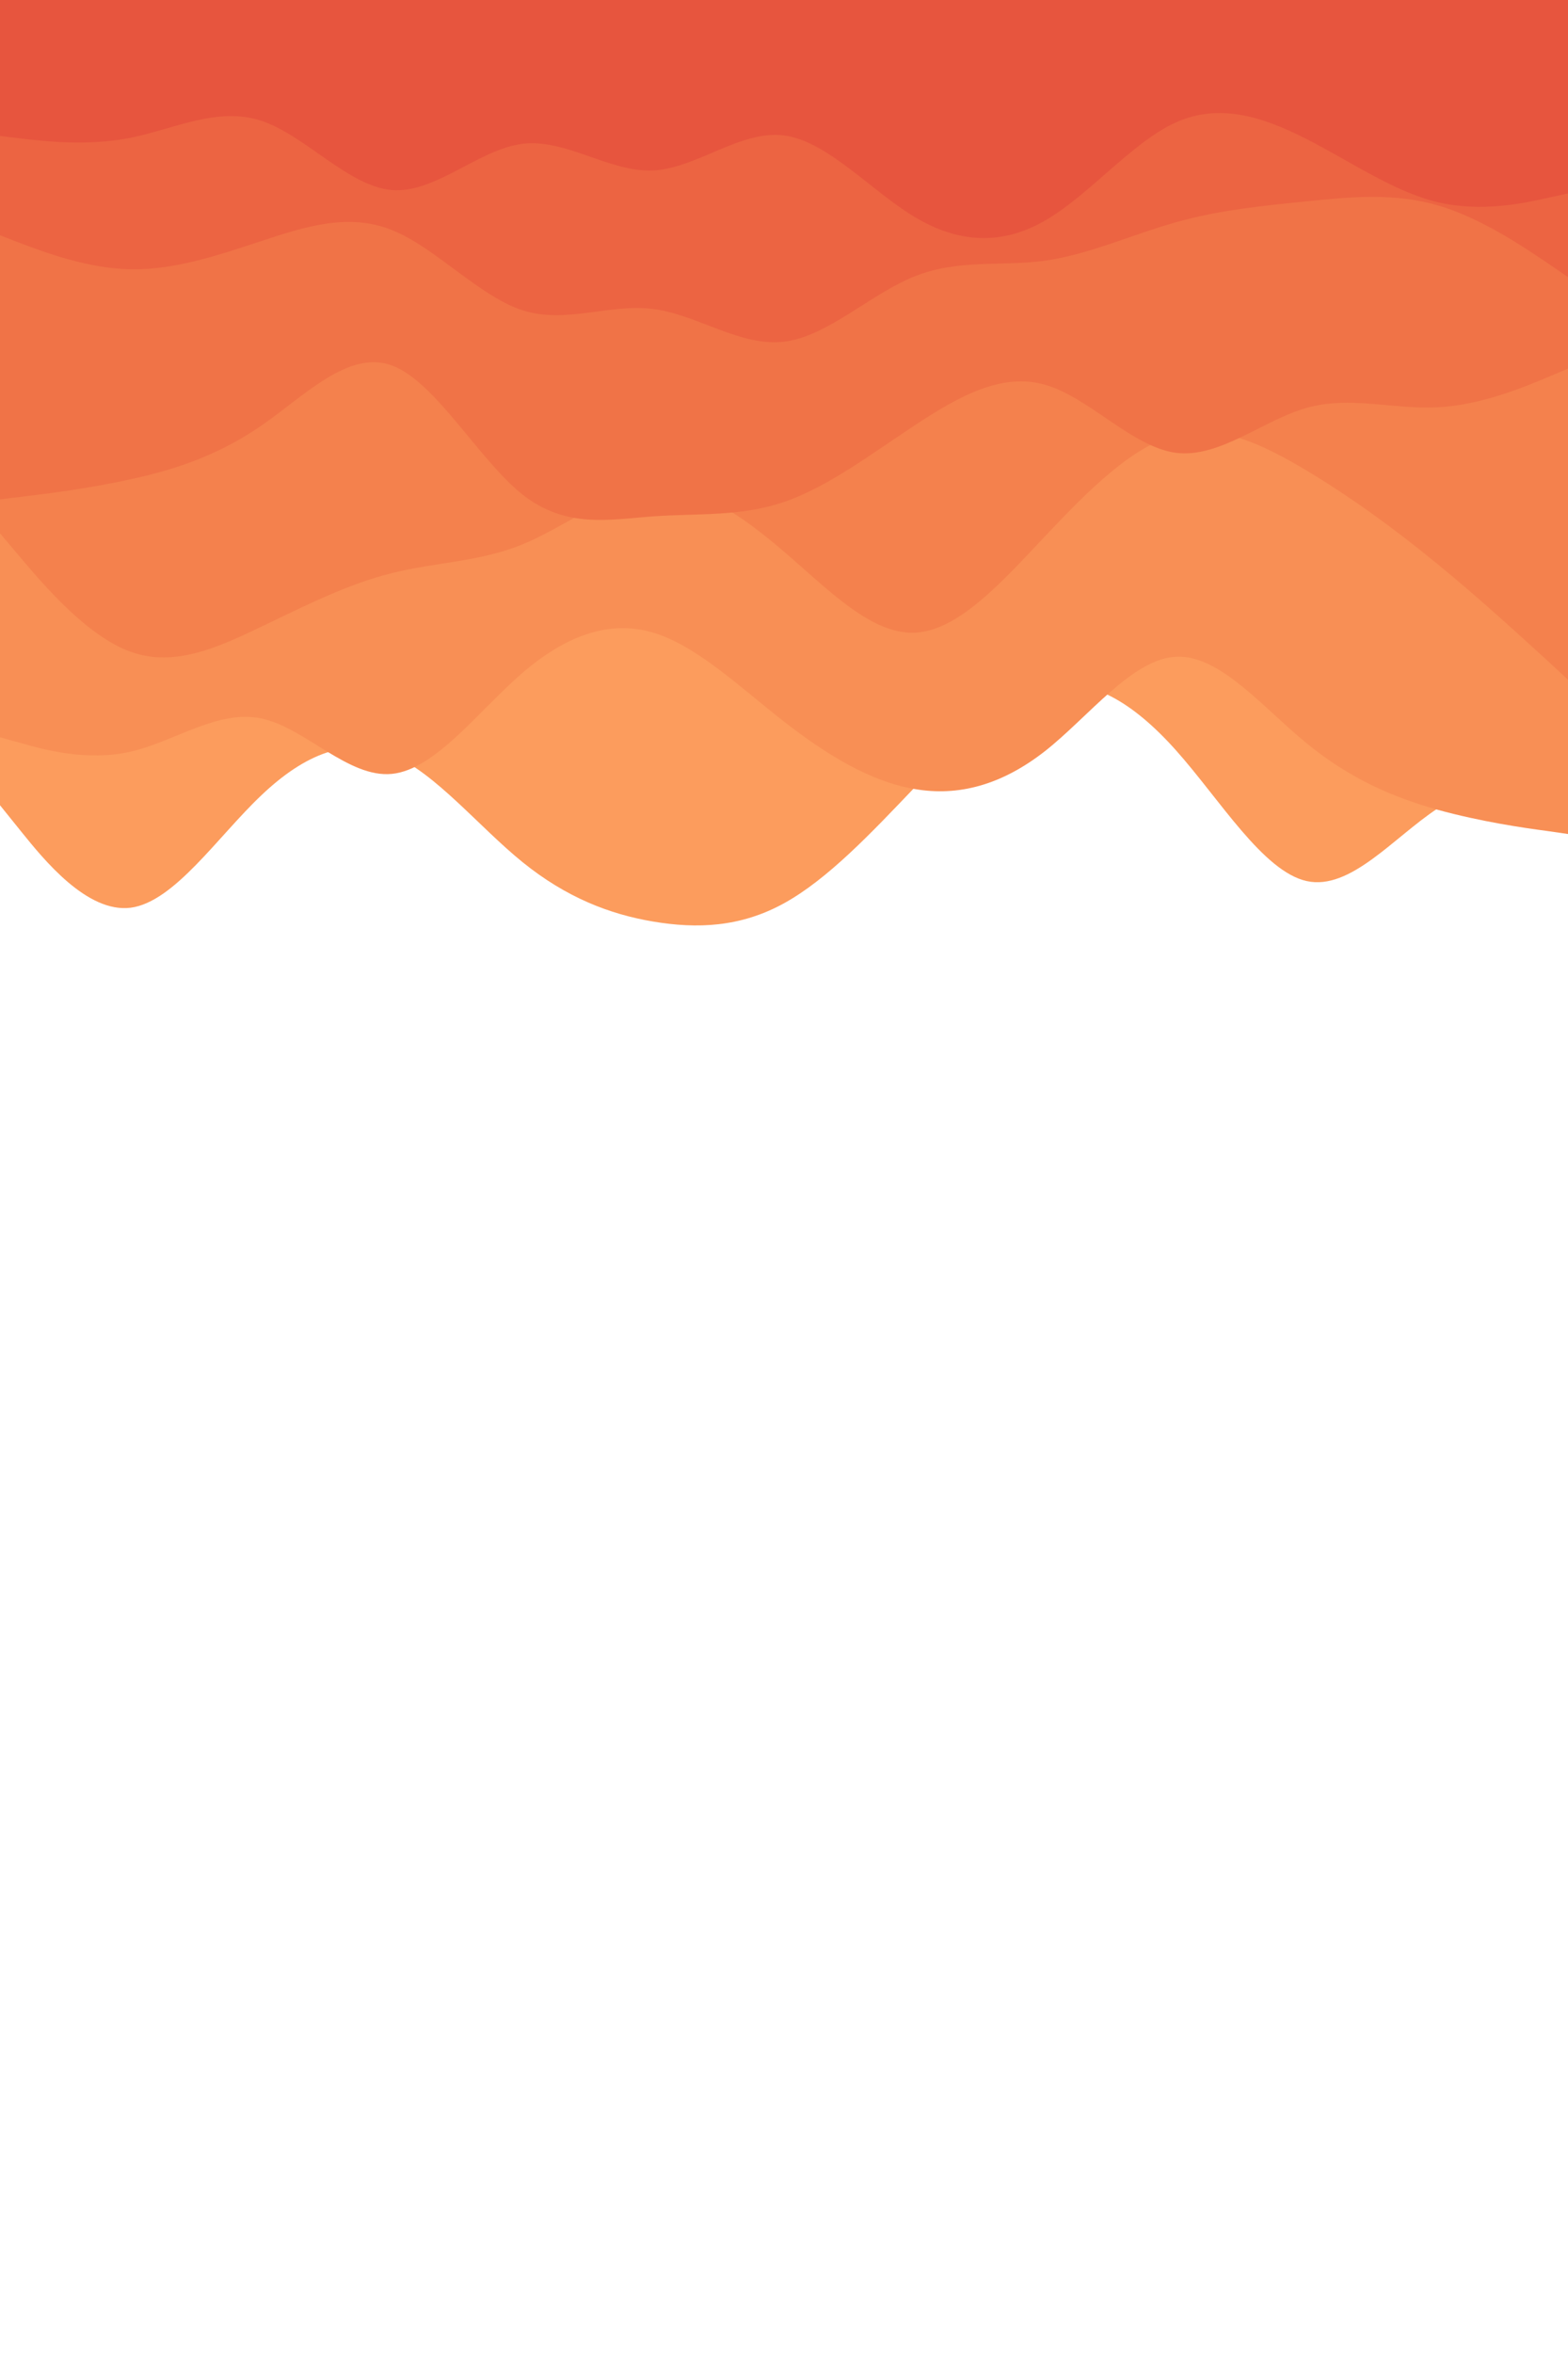 <svg id="visual" viewBox="0 0 600 900" width="600" height="900" xmlns="http://www.w3.org/2000/svg" xmlns:xlink="http://www.w3.org/1999/xlink" version="1.1"><path d="M0 308L8.3 318.3C16.7 328.7 33.3 349.3 50 347.2C66.7 345 83.3 320 100 304.2C116.7 288.3 133.3 281.7 150 288.7C166.7 295.7 183.3 316.3 200 329.8C216.7 343.3 233.3 349.7 250 352.5C266.7 355.3 283.3 354.7 300 345.5C316.7 336.3 333.3 318.7 350 301.2C366.7 283.7 383.3 266.3 400 262.5C416.7 258.7 433.3 268.3 450 287C466.7 305.7 483.3 333.3 500 337C516.7 340.7 533.3 320.3 550 309.3C566.7 298.3 583.3 296.7 591.7 295.8L600 295L600 0L591.7 0C583.3 0 566.7 0 550 0C533.3 0 516.7 0 500 0C483.3 0 466.7 0 450 0C433.3 0 416.7 0 400 0C383.3 0 366.7 0 350 0C333.3 0 316.7 0 300 0C283.3 0 266.7 0 250 0C233.3 0 216.7 0 200 0C183.3 0 166.7 0 150 0C133.3 0 116.7 0 100 0C83.3 0 66.7 0 50 0C33.3 0 16.7 0 8.3 0L0 0Z" fill="#fc9c5d"></path><path d="M0 282L8.3 284.3C16.7 286.7 33.3 291.3 50 287.5C66.7 283.7 83.3 271.3 100 274.8C116.7 278.3 133.3 297.7 150 296C166.7 294.3 183.3 271.7 200 257.3C216.7 243 233.3 237 250 242C266.7 247 283.3 263 300 276C316.7 289 333.3 299 350 301.8C366.7 304.7 383.3 300.3 400 287.2C416.7 274 433.3 252 450 251.2C466.7 250.3 483.3 270.7 500 284.3C516.7 298 533.3 305 550 309.7C566.7 314.3 583.3 316.7 591.7 317.8L600 319L600 0L591.7 0C583.3 0 566.7 0 550 0C533.3 0 516.7 0 500 0C483.3 0 466.7 0 450 0C433.3 0 416.7 0 400 0C383.3 0 366.7 0 350 0C333.3 0 316.7 0 300 0C283.3 0 266.7 0 250 0C233.3 0 216.7 0 200 0C183.3 0 166.7 0 150 0C133.3 0 116.7 0 100 0C83.3 0 66.7 0 50 0C33.3 0 16.7 0 8.3 0L0 0Z" fill="#f88f55"></path><path d="M0 204L8.3 213.8C16.7 223.7 33.3 243.3 50 249.3C66.7 255.3 83.3 247.7 100 239.7C116.7 231.7 133.3 223.3 150 219.2C166.7 215 183.3 215 200 208.2C216.7 201.3 233.3 187.7 250 186.5C266.7 185.3 283.3 196.7 300 211C316.7 225.3 333.3 242.7 350 242C366.7 241.3 383.3 222.7 400 205C416.7 187.3 433.3 170.7 450 166.3C466.7 162 483.3 170 500 180C516.7 190 533.3 202 550 215.7C566.7 229.3 583.3 244.7 591.7 252.3L600 260L600 0L591.7 0C583.3 0 566.7 0 550 0C533.3 0 516.7 0 500 0C483.3 0 466.7 0 450 0C433.3 0 416.7 0 400 0C383.3 0 366.7 0 350 0C333.3 0 316.7 0 300 0C283.3 0 266.7 0 250 0C233.3 0 216.7 0 200 0C183.3 0 166.7 0 150 0C133.3 0 116.7 0 100 0C83.3 0 66.7 0 50 0C33.3 0 16.7 0 8.3 0L0 0Z" fill="#f4814d"></path><path d="M0 191L8.3 190C16.7 189 33.3 187 50 183.3C66.7 179.7 83.3 174.3 100 162.8C116.7 151.3 133.3 133.7 150 139.8C166.7 146 183.3 176 200 189.2C216.7 202.3 233.3 198.7 250 197.5C266.7 196.3 283.3 197.7 300 192C316.7 186.3 333.3 173.7 350 162.7C366.7 151.7 383.3 142.3 400 147.2C416.7 152 433.3 171 450 173.2C466.7 175.3 483.3 160.7 500 156C516.7 151.3 533.3 156.7 550 155.8C566.7 155 583.3 148 591.7 144.5L600 141L600 0L591.7 0C583.3 0 566.7 0 550 0C533.3 0 516.7 0 500 0C483.3 0 466.7 0 450 0C433.3 0 416.7 0 400 0C383.3 0 366.7 0 350 0C333.3 0 316.7 0 300 0C283.3 0 266.7 0 250 0C233.3 0 216.7 0 200 0C183.3 0 166.7 0 150 0C133.3 0 116.7 0 100 0C83.3 0 66.7 0 50 0C33.3 0 16.7 0 8.3 0L0 0Z" fill="#f07347"></path><path d="M0 90L8.3 93.2C16.7 96.3 33.3 102.7 50 103C66.7 103.3 83.3 97.7 100 92.2C116.7 86.7 133.3 81.3 150 88C166.7 94.7 183.3 113.3 200 118.7C216.7 124 233.3 116 250 118.2C266.7 120.3 283.3 132.7 300 130.7C316.7 128.7 333.3 112.3 350 105.7C366.7 99 383.3 102 400 99.7C416.7 97.3 433.3 89.7 450 85C466.7 80.3 483.3 78.7 500 77C516.7 75.3 533.3 73.7 550 78.5C566.7 83.3 583.3 94.7 591.7 100.3L600 106L600 0L591.7 0C583.3 0 566.7 0 550 0C533.3 0 516.7 0 500 0C483.3 0 466.7 0 450 0C433.3 0 416.7 0 400 0C383.3 0 366.7 0 350 0C333.3 0 316.7 0 300 0C283.3 0 266.7 0 250 0C233.3 0 216.7 0 200 0C183.3 0 166.7 0 150 0C133.3 0 116.7 0 100 0C83.3 0 66.7 0 50 0C33.3 0 16.7 0 8.3 0L0 0Z" fill="#ec6442"></path><path d="M0 52L8.3 53C16.7 54 33.3 56 50 52.7C66.7 49.3 83.3 40.7 100 46.2C116.7 51.7 133.3 71.3 150 72.7C166.7 74 183.3 57 200 55C216.7 53 233.3 66 250 65.2C266.7 64.3 283.3 49.7 300 51.8C316.7 54 333.3 73 350 83C366.7 93 383.3 94 400 84.3C416.7 74.7 433.3 54.3 450 46.8C466.7 39.3 483.3 44.7 500 53.2C516.7 61.7 533.3 73.3 550 77.3C566.7 81.3 583.3 77.7 591.7 75.8L600 74L600 0L591.7 0C583.3 0 566.7 0 550 0C533.3 0 516.7 0 500 0C483.3 0 466.7 0 450 0C433.3 0 416.7 0 400 0C383.3 0 366.7 0 350 0C333.3 0 316.7 0 300 0C283.3 0 266.7 0 250 0C233.3 0 216.7 0 200 0C183.3 0 166.7 0 150 0C133.3 0 116.7 0 100 0C83.3 0 66.7 0 50 0C33.3 0 16.7 0 8.3 0L0 0Z" fill="#e7553e"></path></svg>